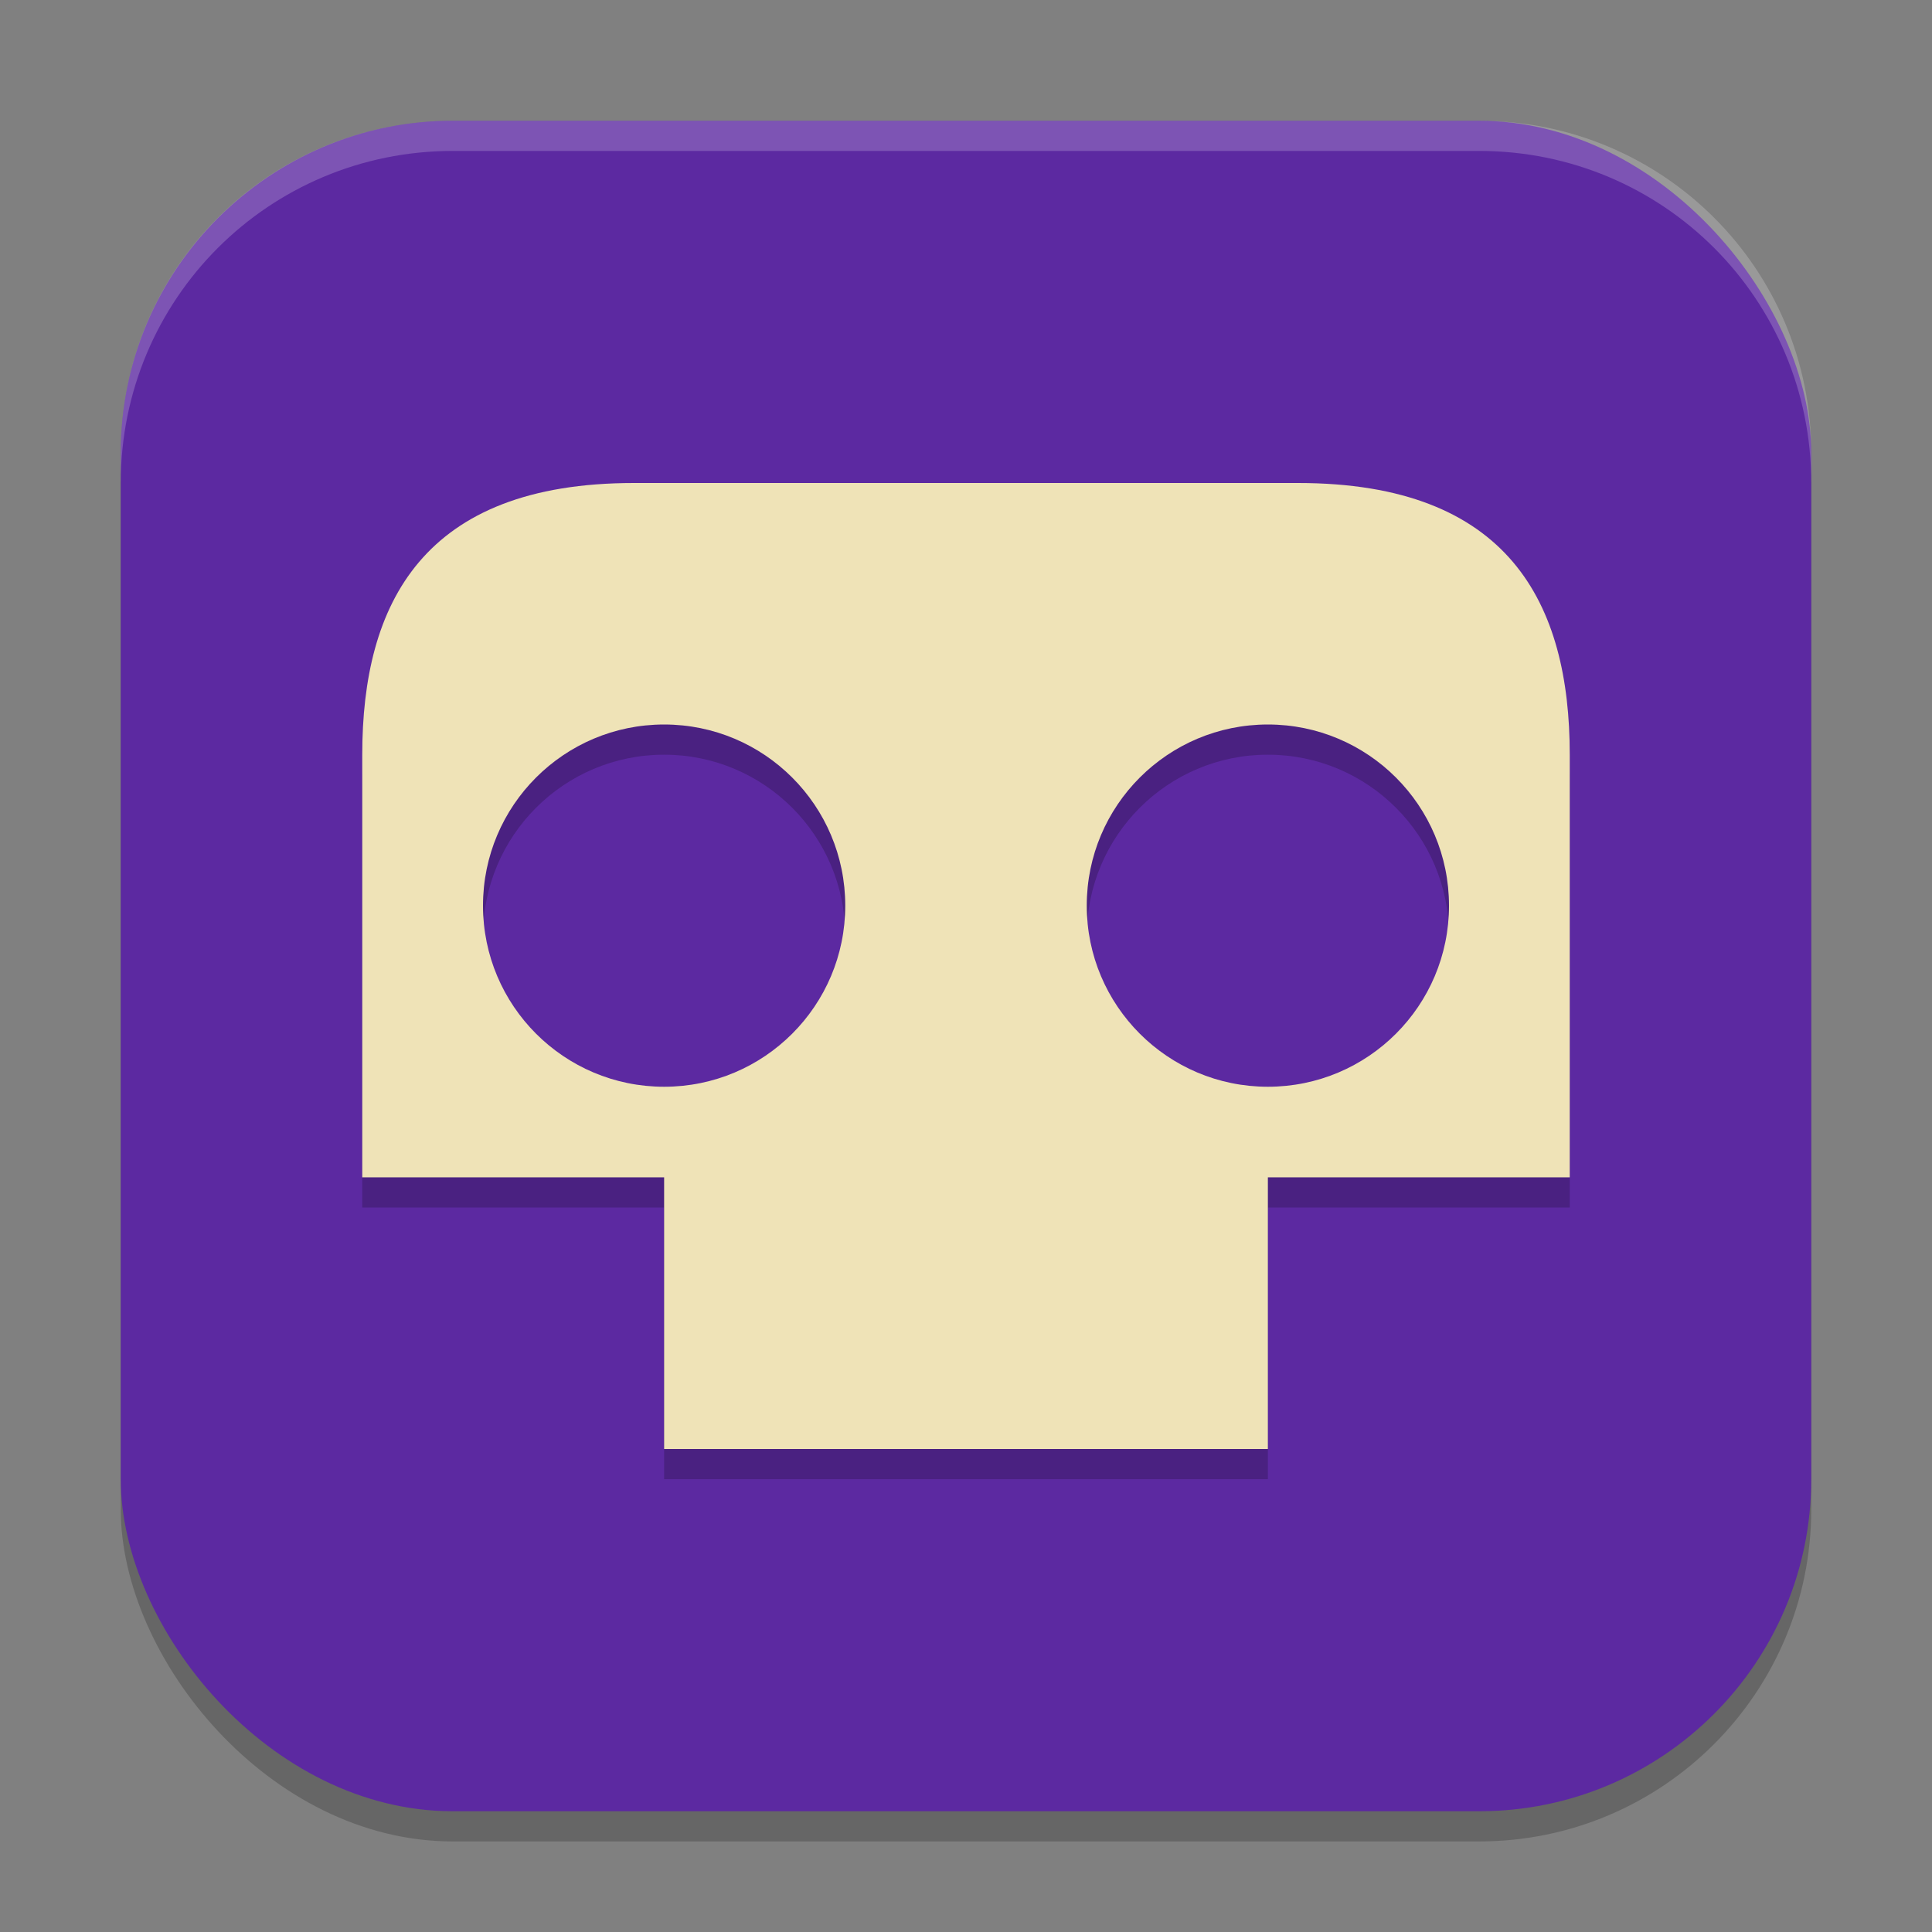 <svg xmlns="http://www.w3.org/2000/svg" height="64" width="64" version="1.1">
 <rect width="100%" height="100%" fill="#808080" stroke="none"/>
 <rect style="opacity:.2" rx="11" ry="11" height="56" width="56" y="5" x="4"/>
 <rect style="fill:#5c29a1" rx="11" ry="11" height="56" width="56" y="4" x="4"/>
 <path style="opacity:.2" d="m21 17c-7 0-9 4-9 9v14h10v9h20v-9h10v-14c0-5-2-9-9-9zm1 8c3.314 0 6 2.686 6 6s-2.686 6-6 6-6-2.686-6-6 2.686-6 6-6zm20 0c3.314 0 6 2.686 6 6s-2.686 6-6 6-6-2.686-6-6 2.686-6 6-6z"/>
 <path style="fill:#efe3b7" d="m21 16c-7 0-9 4-9 9v14h10v9h20v-9h10v-14c0-5-2-9-9-9zm1 8c3.314 0 6 2.686 6 6s-2.686 6-6 6-6-2.686-6-6 2.686-6 6-6zm20 0c3.314 0 6 2.686 6 6s-2.686 6-6 6-6-2.686-6-6 2.686-6 6-6z"/>
 <path style="opacity:.2;fill:#ffffff" d="m15 4c-6.094 0-11 4.906-11 11v1c0-6.094 4.906-11 11-11h34c6.094 0 11 4.906 11 11v-1c0-6.094-4.906-11-11-11h-34z"/>
</svg>
